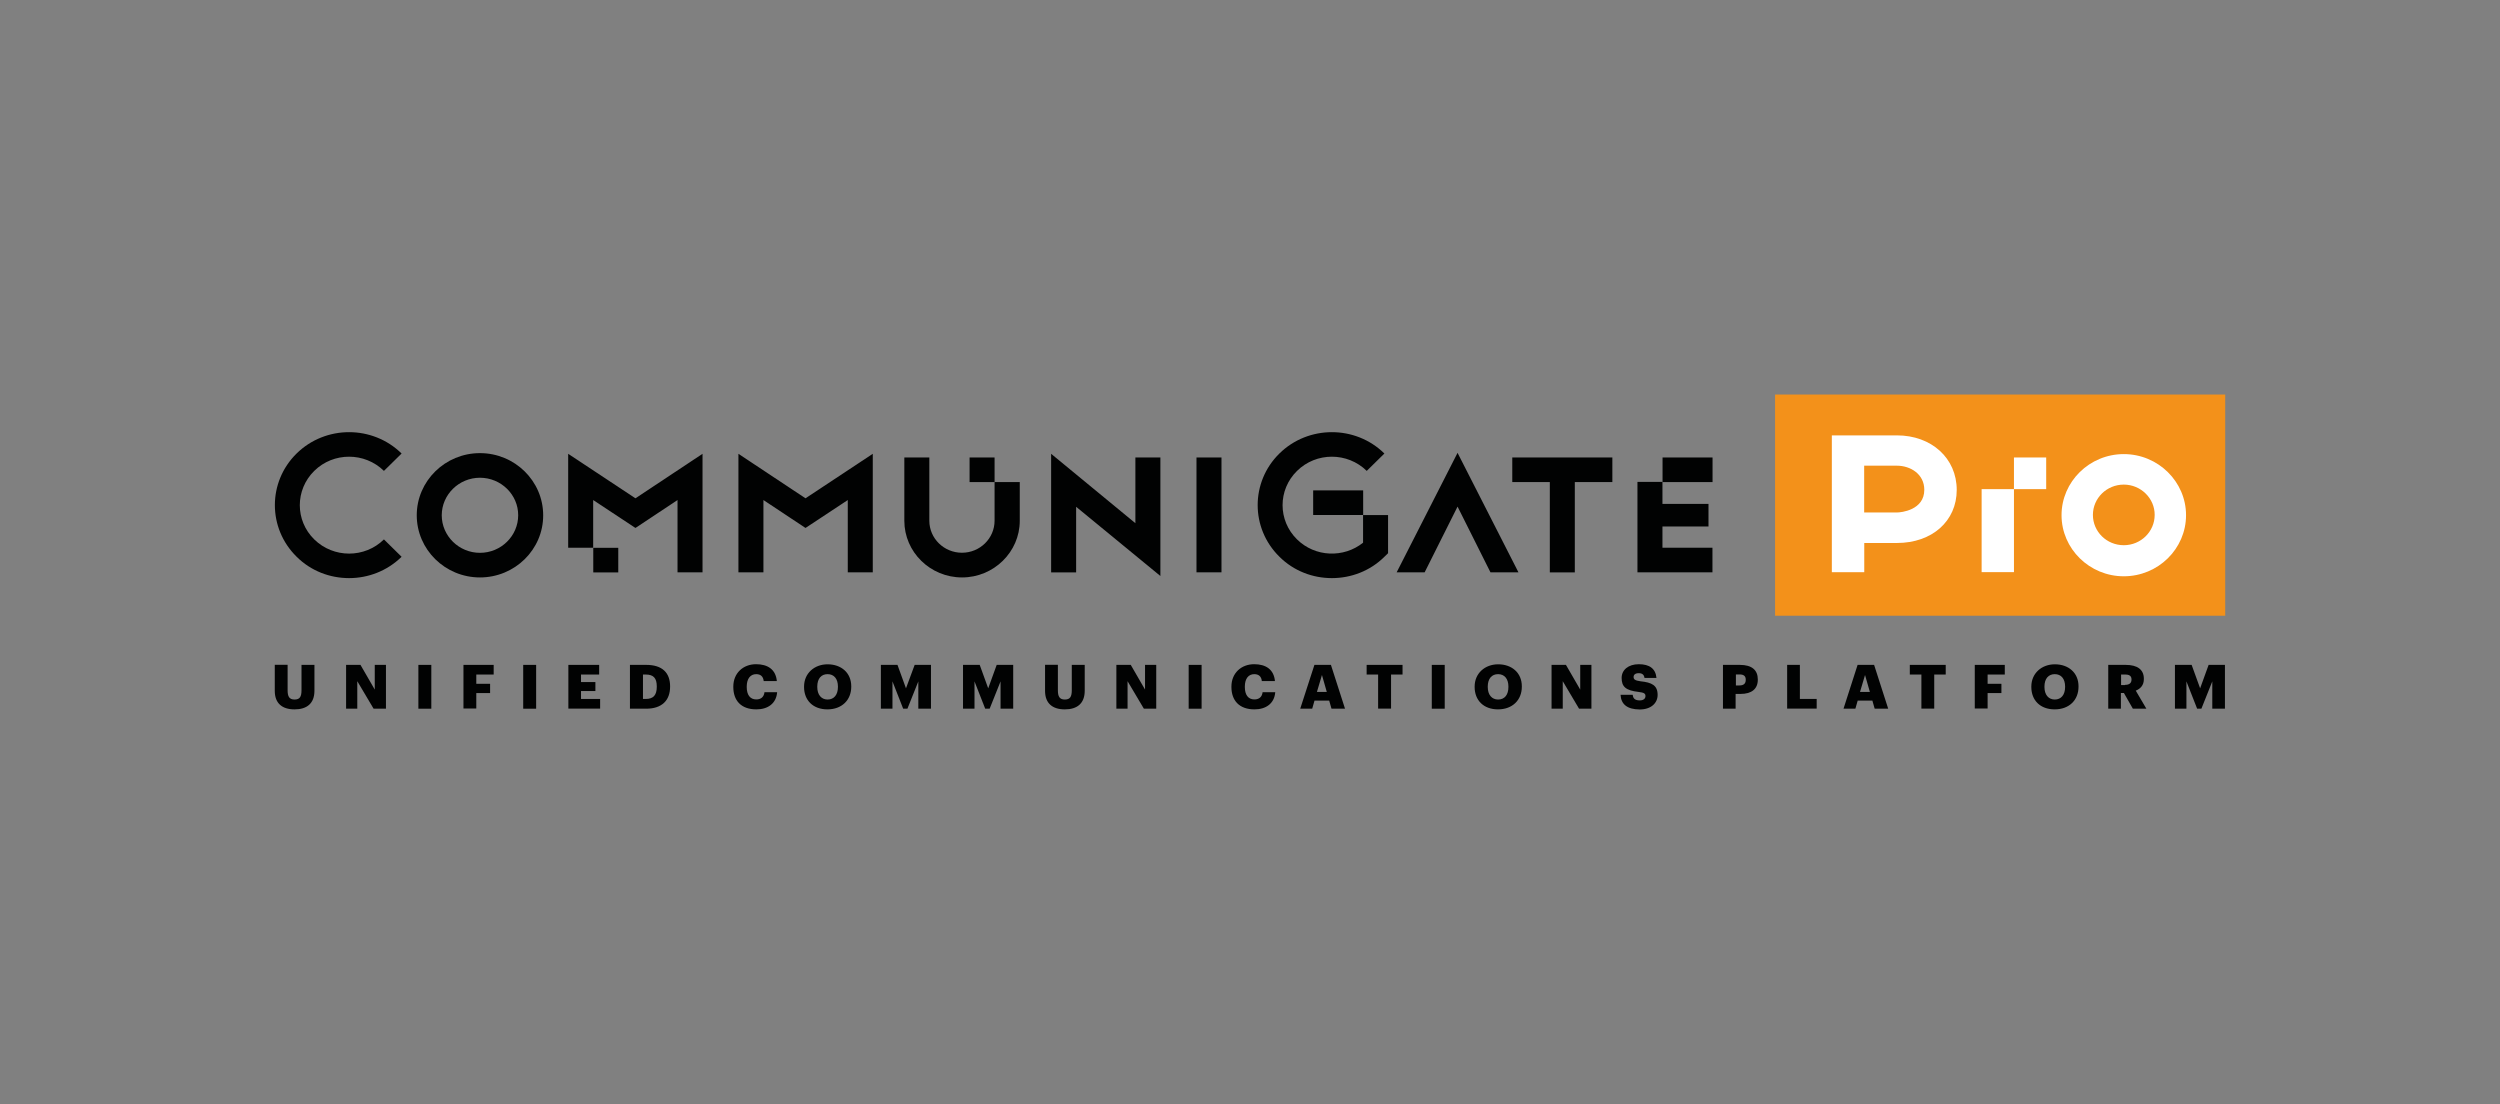<?xml version="1.0" encoding="utf-8"?>
<!-- Generator: Adobe Illustrator 25.4.1, SVG Export Plug-In . SVG Version: 6.00 Build 0)  -->
<svg version="1.1" id="Слой_1" xmlns="http://www.w3.org/2000/svg" xmlns:xlink="http://www.w3.org/1999/xlink" x="0px" y="0px"
	 viewBox="0 0 259.03 114.39" style="enable-background:new 0 0 259.03 114.39;" xml:space="preserve">
<rect x="0" y="0" width="259.03" height="114.39" fill="#808080" stroke="none"/>
<style type="text/css">
	.st0{display:none;}
	.st1{display:inline;fill:#303031;}
	.st2{display:inline;fill:#272727;}
	.st3{display:inline;fill:#FFFFFF;}
	.st4{fill:#010202;}
	.st5{fill:#F3911A;}
	.st6{fill:#FFFFFF;}
</style>
<g class="st0">
	<path class="st1" d="M36.17,59.9c-1.97,0-3.95-0.73-5.44-2.22c-3-2.95-3-7.74,0-10.69s7.88-2.95,10.88,0l-1.83,1.8
		c-2-1.96-5.23-1.96-7.23,0s-2,5.14,0,7.1c2,1.96,5.23,1.96,7.23,0l1.83,1.8C40.1,59.17,38.13,59.9,36.17,59.9z"/>
	<path class="st1" d="M49.73,59.83c-3.61,0-6.55-2.89-6.55-6.44c0-3.55,2.94-6.44,6.55-6.44c3.61,0,6.55,2.89,6.55,6.44
		C56.29,56.94,53.34,59.83,49.73,59.83z M49.73,49.5c-2.18,0-3.96,1.75-3.96,3.89c0,2.14,1.78,3.89,3.96,3.89
		c2.18,0,3.96-1.75,3.96-3.89C53.7,51.25,51.91,49.5,49.73,49.5z"/>
	<path class="st1" d="M120.23,59.68l-8.73-7.17v6.8h-2.59V47.02l8.73,7.19V47.4h2.59V59.68z"/>
	<path class="st1" d="M103.05,49.94v4.01c0,1.83-1.51,3.32-3.38,3.32c-1.86,0-3.38-1.48-3.38-3.32V47.4h-2.59v6.56
		c0,3.23,2.68,5.87,5.97,5.87c3.29,0,5.97-2.64,5.97-5.87v-4.01H103.05z"/>
	<path class="st1" d="M126.56,47.4h-2.59V59.3h2.59V47.4z"/>
	<path class="st1" d="M138,59.9c-1.97,0-3.95-0.73-5.44-2.22c-3-2.95-3-7.74,0-10.69c3-2.95,7.88-2.95,10.88,0l-1.83,1.8
		c-2-1.96-5.23-1.96-7.22,0c-2,1.96-2,5.14,0,7.1c1.87,1.84,4.83,1.95,6.84,0.34v-2.86h2.59v3.95l-0.38,0.38
		C141.95,59.17,139.97,59.9,138,59.9z"/>
	<path class="st1" d="M151.02,46.92l-6.31,12.38h2.9l3.41-6.81l3.41,6.81h2.9L151.02,46.92z"/>
	<path class="st1" d="M167.06,47.4h-10.37v2.55h3.89v9.36h2.59v-9.36h3.89V47.4z"/>
	<path class="st1" d="M65.86,54.69l4.34-2.88v7.49h2.59V47.02l-6.95,4.61l-6.97-4.61v9.73h2.59v-4.94l4.36,2.88H65.86z"/>
	<path class="st1" d="M64.06,56.76h-2.59v2.55h2.59V56.76z"/>
	<path class="st1" d="M83.48,54.69l4.36-2.88v7.49h2.59V47.02l-6.97,4.61l-6.95-4.61V59.3h2.59v-7.49l4.34,2.88H83.48z"/>
	<path class="st1" d="M103.05,47.4h-2.59v2.55h2.59V47.4z"/>
	<path class="st1" d="M169.66,49.94v9.36h7.77v-2.55h-5.18v-2.2h4.77v-2.34h-4.77v-2.28H169.66z"/>
	<path class="st1" d="M177.44,47.4h-5.18v2.55h5.18V47.4z"/>
	<path class="st1" d="M141.24,50.81h-5.18v2.55h5.18V50.81z"/>
	<path class="st1" d="M28.47,71.58v-2.7h1.33v2.64c0,0.64,0.17,0.96,0.72,0.96c0.55,0,0.72-0.3,0.72-0.97v-2.62h1.34v2.68
		c0,1.32-0.79,1.93-2.06,1.93C29.22,73.5,28.47,72.86,28.47,71.58z"/>
	<path class="st1" d="M35.86,68.89h1.49l1.48,2.56v-2.56h1.16v4.54h-1.28l-1.69-2.85v2.85h-1.16V68.89z"/>
	<path class="st1" d="M43.35,68.89h1.34v4.54h-1.34V68.89z"/>
	<path class="st1" d="M48.03,68.89h3.12v1h-1.8v0.96h1.43v0.96h-1.43v1.6h-1.33V68.89z"/>
	<path class="st1" d="M54.21,68.89h1.34v4.54h-1.34V68.89z"/>
	<path class="st1" d="M58.89,68.89h3.19v1H60.2v0.78h1.49v0.93H60.2v0.82h1.98v1h-3.29V68.89z"/>
	<path class="st1" d="M65.28,68.89h1.68c1.65,0,2.47,0.81,2.47,2.22v0.04c0,1.42-0.85,2.28-2.48,2.28h-1.68v-4.54H65.28z
		 M66.91,72.42c0.79,0,1.14-0.4,1.14-1.26v-0.05c0-0.87-0.35-1.23-1.14-1.23h-0.29v2.53H66.91z"/>
	<path class="st1" d="M75.98,71.18v-0.04c0-1.39,1.01-2.32,2.36-2.32c1.2,0,2.04,0.54,2.15,1.75h-1.36
		c-0.05-0.46-0.3-0.72-0.78-0.72c-0.59,0-0.98,0.46-0.98,1.29v0.04c0,0.82,0.35,1.29,0.99,1.29c0.47,0,0.79-0.24,0.85-0.75h1.31
		c-0.09,1.17-0.96,1.78-2.15,1.78C76.77,73.5,75.98,72.57,75.98,71.18z"/>
	<path class="st1" d="M83.31,71.18v-0.04c0-1.38,1.07-2.31,2.44-2.31c1.4,0,2.45,0.87,2.45,2.28v0.04c0,1.39-0.97,2.35-2.47,2.35
		S83.31,72.56,83.31,71.18z M86.82,71.18v-0.04c0-0.81-0.41-1.29-1.07-1.29c-0.65,0-1.07,0.46-1.07,1.29v0.04
		c0,0.82,0.43,1.3,1.07,1.3C86.41,72.48,86.82,71.99,86.82,71.18z"/>
	<path class="st1" d="M91.27,68.89h1.72l0.88,2.43l0.9-2.43h1.69v4.54h-1.31V70.6l-1.13,2.83h-0.44l-1.11-2.83v2.83h-1.2V68.89z"/>
	<path class="st1" d="M99.79,68.89h1.72l0.88,2.43l0.88-2.43h1.71v4.54h-1.31V70.6l-1.13,2.83h-0.46l-1.11-2.83v2.83h-1.19V68.89z"
		/>
	<path class="st1" d="M108.28,71.58v-2.7h1.33v2.64c0,0.64,0.17,0.96,0.72,0.96c0.55,0,0.72-0.3,0.72-0.97v-2.62h1.34v2.68
		c0,1.32-0.79,1.93-2.06,1.93C109.03,73.5,108.28,72.86,108.28,71.58z"/>
	<path class="st1" d="M115.67,68.89h1.49l1.48,2.56v-2.56h1.16v4.54h-1.28l-1.69-2.85v2.85h-1.16V68.89z"/>
	<path class="st1" d="M123.16,68.89h1.34v4.54h-1.34V68.89z"/>
	<path class="st1" d="M127.59,71.18v-0.04c0-1.39,1.01-2.32,2.36-2.32c1.2,0,2.04,0.54,2.15,1.75h-1.36
		c-0.04-0.46-0.3-0.72-0.78-0.72c-0.6,0-0.98,0.46-0.98,1.29v0.04c0,0.82,0.35,1.29,0.99,1.29c0.47,0,0.79-0.24,0.85-0.75h1.31
		c-0.09,1.17-0.96,1.78-2.15,1.78C128.39,73.5,127.59,72.57,127.59,71.18z"/>
	<path class="st1" d="M136.19,68.89h1.71l1.46,4.54h-1.4l-0.24-0.84h-1.52l-0.24,0.84h-1.24L136.19,68.89z M136.45,71.69h1.02
		l-0.5-1.75L136.45,71.69z"/>
	<path class="st1" d="M142.79,69.89h-1.19v-1h3.72v1h-1.19v3.53h-1.34V69.89z"/>
	<path class="st1" d="M148.35,68.89h1.34v4.54h-1.34V68.89z"/>
	<path class="st1" d="M152.79,71.18v-0.04c0-1.38,1.07-2.31,2.44-2.31c1.4,0,2.45,0.87,2.45,2.28v0.04c0,1.39-0.98,2.35-2.47,2.35
		C153.72,73.5,152.79,72.56,152.79,71.18z M156.29,71.18v-0.04c0-0.81-0.41-1.29-1.07-1.29c-0.65,0-1.07,0.46-1.07,1.29v0.04
		c0,0.82,0.43,1.3,1.07,1.3C155.9,72.48,156.29,71.99,156.29,71.18z"/>
	<path class="st1" d="M160.76,68.89h1.49l1.48,2.56v-2.56h1.16v4.54h-1.28l-1.69-2.85v2.85h-1.16V68.89z"/>
	<path class="st1" d="M167.91,71.99h1.26c0.03,0.33,0.18,0.58,0.73,0.58c0.38,0,0.59-0.18,0.59-0.45c0-0.28-0.17-0.36-0.73-0.43
		c-1.31-0.15-1.74-0.54-1.74-1.45c0-0.82,0.69-1.42,1.78-1.42c1.11,0,1.74,0.46,1.83,1.42h-1.24c-0.05-0.33-0.23-0.49-0.6-0.49
		c-0.35,0-0.53,0.17-0.53,0.39c0,0.25,0.14,0.38,0.72,0.45c1.17,0.12,1.77,0.42,1.77,1.41c0,0.84-0.67,1.51-1.86,1.51
		C168.61,73.5,167.96,72.98,167.91,71.99z"/>
	<path class="st1" d="M178.52,68.89h1.75c1.26,0,1.86,0.55,1.86,1.51v0.03c0,0.96-0.65,1.47-1.8,1.47h-0.5v1.53h-1.31V68.89z
		 M180.23,71.02c0.43,0,0.65-0.19,0.65-0.57v-0.03c0-0.39-0.23-0.54-0.64-0.54h-0.38v1.14H180.23z"/>
	<path class="st1" d="M185.16,68.89h1.33v3.53h1.74v1h-3.06V68.89z"/>
	<path class="st1" d="M192.47,68.89h1.71l1.46,4.54h-1.4l-0.24-0.84h-1.52l-0.24,0.84h-1.23L192.47,68.89z M192.72,71.69h1.02
		l-0.5-1.75L192.72,71.69z"/>
	<path class="st1" d="M199.07,69.89h-1.19v-1h3.72v1h-1.19v3.53h-1.33v-3.53H199.07z"/>
	<path class="st1" d="M204.6,68.89h3.12v1h-1.78v0.96h1.43v0.96h-1.43v1.6h-1.33v-4.52H204.6z"/>
	<path class="st1" d="M210.47,71.18v-0.04c0-1.38,1.07-2.31,2.44-2.31c1.4,0,2.45,0.87,2.45,2.28v0.04c0,1.39-0.97,2.35-2.47,2.35
		S210.47,72.56,210.47,71.18z M213.97,71.18v-0.04c0-0.81-0.41-1.29-1.07-1.29c-0.65,0-1.07,0.46-1.07,1.29v0.04
		c0,0.82,0.43,1.3,1.07,1.3C213.56,72.48,213.97,71.99,213.97,71.18z"/>
	<path class="st1" d="M218.44,68.89h1.81c1.2,0,1.88,0.48,1.88,1.44v0.03c0,0.64-0.35,1-0.84,1.2l1.1,1.87h-1.4l-0.93-1.63h-0.31
		v1.63h-1.31V68.89z M220.18,70.96c0.44,0,0.67-0.18,0.67-0.55v-0.02c0-0.38-0.23-0.51-0.65-0.51h-0.43v1.09h0.41V70.96z"/>
	<path class="st1" d="M225.36,68.89h1.72l0.88,2.43l0.88-2.43h1.69v4.54h-1.31V70.6l-1.13,2.83h-0.44l-1.11-2.83v2.83h-1.19V68.89z"
		/>
	<path class="st2" d="M230.56,40.88h-46.64V63.8h46.64V40.88z"/>
	<path class="st3" d="M220.05,59.71c-3.55,0-6.45-2.85-6.45-6.33c0-3.49,2.9-6.33,6.45-6.33c3.55,0,6.45,2.85,6.45,6.33
		C226.5,56.86,223.61,59.71,220.05,59.71z M220.05,50.21c-1.77,0-3.2,1.41-3.2,3.14s1.43,3.15,3.2,3.15c1.77,0,3.2-1.41,3.2-3.15
		C223.26,51.64,221.82,50.21,220.05,50.21z"/>
	<path class="st3" d="M208.67,50.68h-3.35v8.6h3.35V50.68z"/>
	<path class="st3" d="M193.15,59.29h-3.35V45.11h6.74c3.6,0,6.2,2.38,6.2,5.65c0,3.23-2.55,5.5-6.2,5.5h-3.38V59.29z M193.15,53.1
		h3.38c0.47,0,2.85-0.25,2.85-2.35c0-1.63-1.43-2.5-2.85-2.5h-3.38V53.1z"/>
	<path class="st3" d="M212.01,47.4h-3.34v3.28h3.34V47.4z"/>
</g>
<g>
	<path class="st4" d="M36.17,59.9c-1.97,0-3.95-0.73-5.44-2.22c-3-2.95-3-7.74,0-10.69c3-2.95,7.88-2.95,10.88,0l-1.83,1.8
		c-2-1.96-5.23-1.96-7.22,0s-2,5.14,0,7.1s5.23,1.96,7.22,0l1.83,1.8C40.1,59.17,38.13,59.9,36.17,59.9z"/>
	<path class="st4" d="M49.73,59.83c-3.61,0-6.55-2.89-6.55-6.44c0-3.55,2.94-6.44,6.55-6.44c3.61,0,6.55,2.89,6.55,6.44
		C56.29,56.94,53.34,59.83,49.73,59.83z M49.73,49.5c-2.18,0-3.96,1.75-3.96,3.89c0,2.14,1.78,3.89,3.96,3.89
		c2.18,0,3.96-1.75,3.96-3.89C53.7,51.25,51.91,49.5,49.73,49.5z"/>
	<path class="st4" d="M120.23,59.68l-8.73-7.17v6.8h-2.59V47.02l8.73,7.19V47.4h2.59V59.68z"/>
	<path class="st4" d="M103.05,49.94v4.01c0,1.83-1.51,3.32-3.38,3.32c-1.86,0-3.38-1.48-3.38-3.32V47.4h-2.59v6.56
		c0,3.23,2.68,5.87,5.98,5.87c3.29,0,5.98-2.64,5.98-5.87v-4.01H103.05z"/>
	<path class="st4" d="M126.56,47.4h-2.59V59.3h2.59V47.4z"/>
	<path class="st4" d="M138,59.9c-1.97,0-3.95-0.73-5.44-2.22c-3-2.95-3-7.74,0-10.69c3-2.95,7.88-2.95,10.88,0l-1.83,1.8
		c-2-1.96-5.23-1.96-7.22,0c-2,1.96-2,5.14,0,7.1c1.87,1.84,4.83,1.95,6.84,0.34v-2.86h2.59v3.95l-0.38,0.37
		C141.95,59.17,139.97,59.9,138,59.9z"/>
	<path class="st4" d="M151.02,46.92l-6.31,12.38h2.9l3.41-6.81l3.41,6.81h2.9L151.02,46.92z"/>
	<path class="st4" d="M167.06,47.4h-10.37v2.55h3.89v9.36h2.59v-9.36h3.89V47.4z"/>
	<path class="st4" d="M65.86,54.69l4.34-2.88v7.49h2.59V47.02l-6.95,4.61l-6.97-4.61v9.73h2.59v-4.94l4.36,2.88H65.86z"/>
	<path class="st4" d="M64.06,56.76h-2.59v2.55h2.59V56.76z"/>
	<path class="st4" d="M83.48,54.69l4.36-2.88v7.49h2.59V47.02l-6.97,4.61l-6.95-4.61V59.3h2.59v-7.49l4.34,2.88H83.48z"/>
	<path class="st4" d="M103.05,47.4h-2.59v2.55h2.59V47.4z"/>
	<path class="st4" d="M169.66,49.94v9.36h7.77v-2.55h-5.18v-2.2h4.77v-2.34h-4.77v-2.28H169.66z"/>
	<path class="st4" d="M177.44,47.4h-5.18v2.55h5.18V47.4z"/>
	<path class="st4" d="M141.24,50.81h-5.18v2.55h5.18V50.81z"/>
	<path class="st4" d="M28.47,71.58v-2.7h1.33v2.64c0,0.64,0.17,0.96,0.72,0.96c0.55,0,0.72-0.3,0.72-0.97v-2.62h1.34v2.68
		c0,1.32-0.79,1.93-2.06,1.93C29.22,73.5,28.47,72.86,28.47,71.58z"/>
	<path class="st4" d="M35.86,68.89h1.49l1.48,2.56v-2.56h1.16v4.54h-1.28l-1.69-2.85v2.85h-1.16V68.89z"/>
	<path class="st4" d="M43.35,68.89h1.34v4.54h-1.34V68.89z"/>
	<path class="st4" d="M48.03,68.89h3.12v1h-1.8v0.96h1.43v0.96h-1.43v1.6h-1.33V68.89z"/>
	<path class="st4" d="M54.21,68.89h1.34v4.54h-1.34V68.89z"/>
	<path class="st4" d="M58.89,68.89h3.19v1H60.2v0.78h1.49v0.93H60.2v0.82h1.98v1h-3.29V68.89z"/>
	<path class="st4" d="M65.28,68.89h1.68c1.65,0,2.47,0.81,2.47,2.22v0.04c0,1.42-0.85,2.28-2.48,2.28h-1.68v-4.54H65.28z
		 M66.91,72.42c0.79,0,1.14-0.4,1.14-1.26v-0.04c0-0.87-0.35-1.23-1.14-1.23h-0.29v2.53H66.91z"/>
	<path class="st4" d="M75.98,71.18v-0.04c0-1.39,1.01-2.32,2.36-2.32c1.2,0,2.04,0.54,2.15,1.75h-1.36
		c-0.05-0.46-0.3-0.72-0.78-0.72c-0.59,0-0.98,0.46-0.98,1.29v0.04c0,0.82,0.35,1.29,0.99,1.29c0.47,0,0.79-0.24,0.85-0.75h1.31
		c-0.09,1.17-0.96,1.78-2.15,1.78C76.77,73.5,75.98,72.57,75.98,71.18z"/>
	<path class="st4" d="M83.31,71.18v-0.04c0-1.38,1.07-2.31,2.44-2.31c1.4,0,2.45,0.87,2.45,2.28v0.04c0,1.39-0.98,2.35-2.47,2.35
		S83.31,72.56,83.31,71.18z M86.82,71.18v-0.04c0-0.81-0.41-1.29-1.07-1.29c-0.66,0-1.07,0.46-1.07,1.29v0.04
		c0,0.82,0.43,1.3,1.07,1.3C86.41,72.48,86.82,71.99,86.82,71.18z"/>
	<path class="st4" d="M91.27,68.89h1.72l0.88,2.43l0.9-2.43h1.69v4.54h-1.31V70.6l-1.13,2.83h-0.44l-1.11-2.83v2.83h-1.2V68.89z"/>
	<path class="st4" d="M99.79,68.89h1.72l0.88,2.43l0.88-2.43h1.71v4.54h-1.31V70.6l-1.13,2.83h-0.46l-1.11-2.83v2.83h-1.19V68.89z"
		/>
	<path class="st4" d="M108.28,71.58v-2.7h1.33v2.64c0,0.64,0.17,0.96,0.72,0.96c0.55,0,0.72-0.3,0.72-0.97v-2.62h1.34v2.68
		c0,1.32-0.79,1.93-2.06,1.93C109.03,73.5,108.28,72.86,108.28,71.58z"/>
	<path class="st4" d="M115.67,68.89h1.49l1.48,2.56v-2.56h1.16v4.54h-1.28l-1.69-2.85v2.85h-1.16V68.89z"/>
	<path class="st4" d="M123.16,68.89h1.34v4.54h-1.34V68.89z"/>
	<path class="st4" d="M127.59,71.18v-0.04c0-1.39,1.01-2.32,2.36-2.32c1.2,0,2.04,0.54,2.15,1.75h-1.36
		c-0.04-0.46-0.31-0.72-0.78-0.72c-0.6,0-0.98,0.46-0.98,1.29v0.04c0,0.82,0.35,1.29,0.99,1.29c0.47,0,0.79-0.24,0.85-0.75h1.31
		c-0.09,1.17-0.96,1.78-2.15,1.78C128.39,73.5,127.59,72.57,127.59,71.18z"/>
	<path class="st4" d="M136.19,68.89h1.71l1.46,4.54h-1.4l-0.24-0.84h-1.52l-0.24,0.84h-1.24L136.19,68.89z M136.45,71.69h1.02
		l-0.5-1.75L136.45,71.69z"/>
	<path class="st4" d="M142.79,69.89h-1.19v-1h3.72v1h-1.19v3.53h-1.34V69.89z"/>
	<path class="st4" d="M148.35,68.89h1.34v4.54h-1.34V68.89z"/>
	<path class="st4" d="M152.79,71.18v-0.04c0-1.38,1.07-2.31,2.44-2.31c1.4,0,2.45,0.87,2.45,2.28v0.04c0,1.39-0.98,2.35-2.47,2.35
		C153.72,73.5,152.79,72.56,152.79,71.18z M156.29,71.18v-0.04c0-0.81-0.41-1.29-1.07-1.29c-0.65,0-1.07,0.46-1.07,1.29v0.04
		c0,0.82,0.43,1.3,1.07,1.3C155.9,72.48,156.29,71.99,156.29,71.18z"/>
	<path class="st4" d="M160.76,68.89h1.49l1.48,2.56v-2.56h1.16v4.54h-1.28l-1.69-2.85v2.85h-1.16V68.89z"/>
	<path class="st4" d="M167.91,71.99h1.26c0.03,0.33,0.18,0.58,0.73,0.58c0.38,0,0.59-0.18,0.59-0.45c0-0.28-0.17-0.36-0.73-0.43
		c-1.31-0.15-1.74-0.54-1.74-1.45c0-0.82,0.69-1.42,1.78-1.42c1.11,0,1.74,0.46,1.83,1.42h-1.24c-0.05-0.33-0.23-0.49-0.6-0.49
		c-0.35,0-0.53,0.16-0.53,0.39c0,0.25,0.14,0.37,0.72,0.45c1.17,0.12,1.77,0.42,1.77,1.41c0,0.84-0.67,1.51-1.86,1.51
		C168.61,73.5,167.96,72.98,167.91,71.99z"/>
	<path class="st4" d="M178.52,68.89h1.75c1.26,0,1.86,0.55,1.86,1.51v0.03c0,0.96-0.65,1.47-1.8,1.47h-0.5v1.53h-1.31V68.89z
		 M180.23,71.02c0.43,0,0.65-0.19,0.65-0.57v-0.03c0-0.39-0.23-0.54-0.64-0.54h-0.38v1.14H180.23z"/>
	<path class="st4" d="M185.16,68.89h1.33v3.53h1.74v1h-3.06V68.89z"/>
	<path class="st4" d="M192.47,68.89h1.71l1.46,4.54h-1.4l-0.24-0.84h-1.52l-0.24,0.84h-1.23L192.47,68.89z M192.72,71.69h1.02
		l-0.5-1.75L192.72,71.69z"/>
	<path class="st4" d="M199.07,69.89h-1.19v-1h3.72v1h-1.19v3.53h-1.33v-3.53H199.07z"/>
	<path class="st4" d="M204.6,68.89h3.12v1h-1.78v0.96h1.43v0.96h-1.43v1.6h-1.33v-4.52H204.6z"/>
	<path class="st4" d="M210.47,71.18v-0.04c0-1.38,1.07-2.31,2.44-2.31c1.4,0,2.45,0.87,2.45,2.28v0.04c0,1.39-0.97,2.35-2.47,2.35
		S210.47,72.56,210.47,71.18z M213.97,71.18v-0.04c0-0.81-0.41-1.29-1.07-1.29c-0.65,0-1.07,0.46-1.07,1.29v0.04
		c0,0.82,0.43,1.3,1.07,1.3C213.56,72.48,213.97,71.99,213.97,71.18z"/>
	<path class="st4" d="M218.44,68.89h1.81c1.2,0,1.88,0.48,1.88,1.44v0.03c0,0.64-0.35,1-0.84,1.2l1.1,1.87h-1.4l-0.93-1.63h-0.31
		v1.63h-1.31V68.89z M220.18,70.96c0.44,0,0.67-0.18,0.67-0.55v-0.01c0-0.37-0.23-0.51-0.65-0.51h-0.43v1.09h0.41V70.96z"/>
	<path class="st4" d="M225.36,68.89h1.72l0.88,2.43l0.88-2.43h1.69v4.54h-1.31V70.6l-1.13,2.83h-0.44l-1.11-2.83v2.83h-1.19V68.89z"
		/>
	<path class="st5" d="M230.56,40.88h-46.64V63.8h46.64V40.88z"/>
	<path class="st6" d="M220.05,59.71c-3.55,0-6.45-2.85-6.45-6.33s2.9-6.33,6.45-6.33c3.55,0,6.45,2.85,6.45,6.33
		S223.61,59.71,220.05,59.71z M220.05,50.21c-1.77,0-3.2,1.41-3.2,3.14c0,1.74,1.43,3.14,3.2,3.14c1.77,0,3.2-1.41,3.2-3.14
		C223.26,51.64,221.82,50.21,220.05,50.21z"/>
	<path class="st6" d="M208.67,50.68h-3.35v8.6h3.35V50.68z"/>
	<path class="st6" d="M193.15,59.29h-3.35V45.11h6.74c3.6,0,6.2,2.38,6.2,5.65c0,3.23-2.55,5.5-6.2,5.5h-3.38V59.29z M193.15,53.1
		h3.38c0.47,0,2.85-0.25,2.85-2.35c0-1.63-1.43-2.5-2.85-2.5h-3.38V53.1z"/>
	<path class="st6" d="M212.01,47.4h-3.34v3.28h3.34V47.4z"/>
</g>
</svg>
